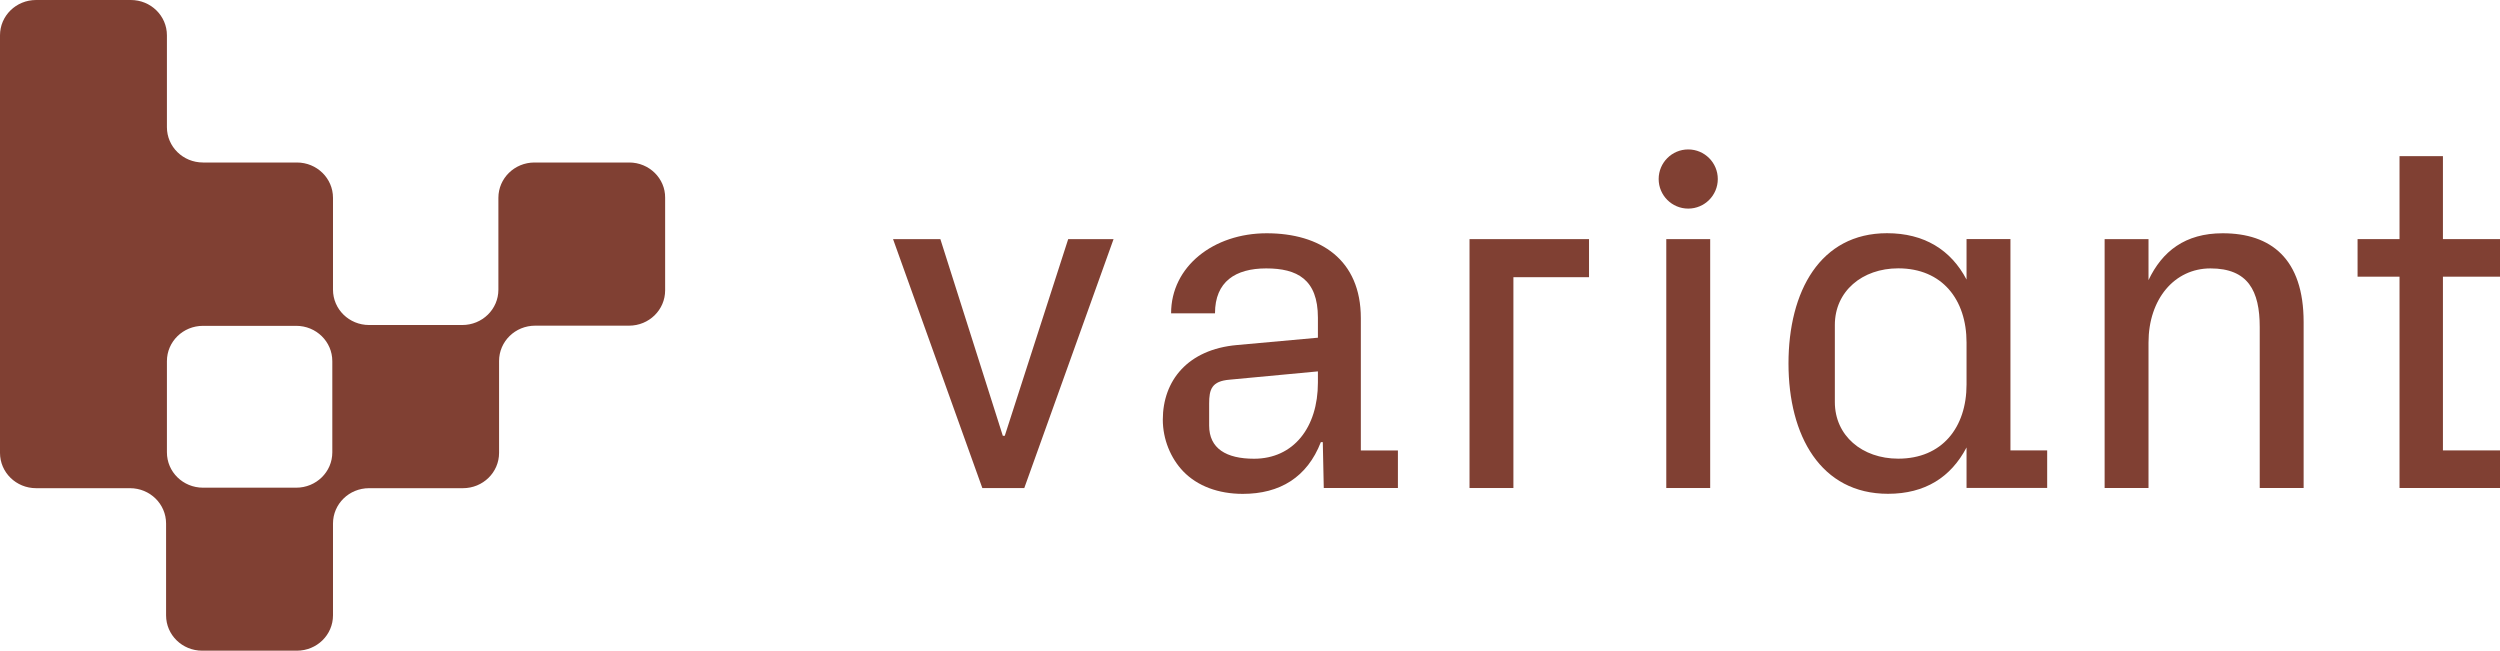 <svg width="146" height="38" viewBox="0 0 146 38" fill="none" xmlns="http://www.w3.org/2000/svg">
<path d="M98.592 8.727C97.639 8.727 96.866 9.501 96.866 10.455C96.866 11.409 97.639 12.182 98.592 12.182C99.546 12.182 100.319 11.409 100.319 10.455C100.319 9.501 99.546 8.727 98.592 8.727Z" fill="#804033"/>
<path d="M142.667 16.158V26.304H146V28.499H140.132V16.158H137.682V13.964H140.132V9.119H142.667V13.964H146V16.158H142.667Z" fill="#804033"/>
<path d="M125.473 13.965V16.359C126.271 14.678 127.61 13.623 129.803 13.623C132.623 13.623 134.532 15.105 134.532 18.81V28.5H131.968V19.095C131.968 16.986 131.285 15.675 129.091 15.675C126.983 15.675 125.473 17.471 125.473 20.007V28.5H122.91V13.965H125.473Z" fill="#804033"/>
<path d="M99.875 28.5H97.311V13.965H99.875V28.5Z" fill="#804033"/>
<path d="M85.82 28.5V13.965H92.799V16.188H88.383V28.5H85.82Z" fill="#804033"/>
<path d="M79.473 26.306H81.638V28.5H77.308L77.251 25.821H77.137C76.34 27.873 74.745 28.842 72.58 28.842C71.155 28.842 69.93 28.386 69.104 27.531C68.364 26.762 67.908 25.65 67.908 24.51C67.908 22.23 69.361 20.406 72.238 20.15L76.966 19.722V18.554C76.966 16.302 75.742 15.675 73.947 15.675C72.152 15.675 70.956 16.445 70.956 18.297H68.392C68.392 15.561 70.87 13.623 73.975 13.623C77.109 13.623 79.473 15.162 79.473 18.582V26.306ZM73.235 26.79C75.542 26.79 76.966 24.966 76.966 22.344V21.689L71.81 22.173C70.757 22.259 70.614 22.743 70.614 23.57V24.852C70.614 26.192 71.611 26.79 73.235 26.79Z" fill="#804033"/>
<path d="M58.565 25.452H58.678L62.382 13.967H65.031L59.818 28.502H57.368L52.155 13.967H54.918L58.565 25.452Z" fill="#804033"/>
<path d="M36.746 9.49H31.215C30.048 9.49 29.106 10.412 29.106 11.553V16.918C29.106 18.06 28.165 18.981 26.998 18.981H21.555C20.388 18.981 19.447 18.06 19.447 16.918V11.553C19.447 10.412 18.505 9.49 17.338 9.49H11.856C10.689 9.49 9.748 8.569 9.748 7.427V2.063C9.748 0.921 8.806 0 7.639 0H2.108C0.941 0 0 0.921 0 2.063V26.447C0 27.588 0.941 28.51 2.108 28.51H7.59C8.757 28.51 9.699 29.431 9.699 30.573V35.937C9.699 37.079 10.64 38 11.807 38H17.338C18.505 38 19.447 37.079 19.447 35.937V30.573C19.447 29.431 20.388 28.51 21.555 28.51H27.037C28.204 28.51 29.146 27.588 29.146 26.447V21.082C29.146 19.94 30.087 19.019 31.254 19.019H36.736C37.903 19.019 38.844 18.098 38.844 16.956V11.544C38.854 10.421 37.913 9.49 36.746 9.49ZM19.407 26.418C19.407 27.56 18.466 28.481 17.299 28.481H11.856C10.689 28.481 9.748 27.56 9.748 26.418V21.092C9.748 19.95 10.689 19.029 11.856 19.029H17.299C18.466 19.029 19.407 19.95 19.407 21.092V26.418Z" fill="#804033"/>
<path d="M114.846 22.454V20.003C114.846 17.495 113.422 15.671 110.858 15.671C108.75 15.671 107.155 17.011 107.155 18.977V23.48C107.155 25.447 108.75 26.786 110.858 26.786C113.422 26.786 114.846 24.962 114.846 22.454ZM114.846 28.496V26.131C113.934 27.869 112.425 28.838 110.26 28.838C106.329 28.838 104.448 25.447 104.448 21.229C104.448 17.011 106.3 13.619 110.203 13.619C112.368 13.619 113.934 14.588 114.846 16.327V13.962H117.41V26.302H119.555V28.497L114.846 28.496Z" fill="#804033"/>
</svg>
